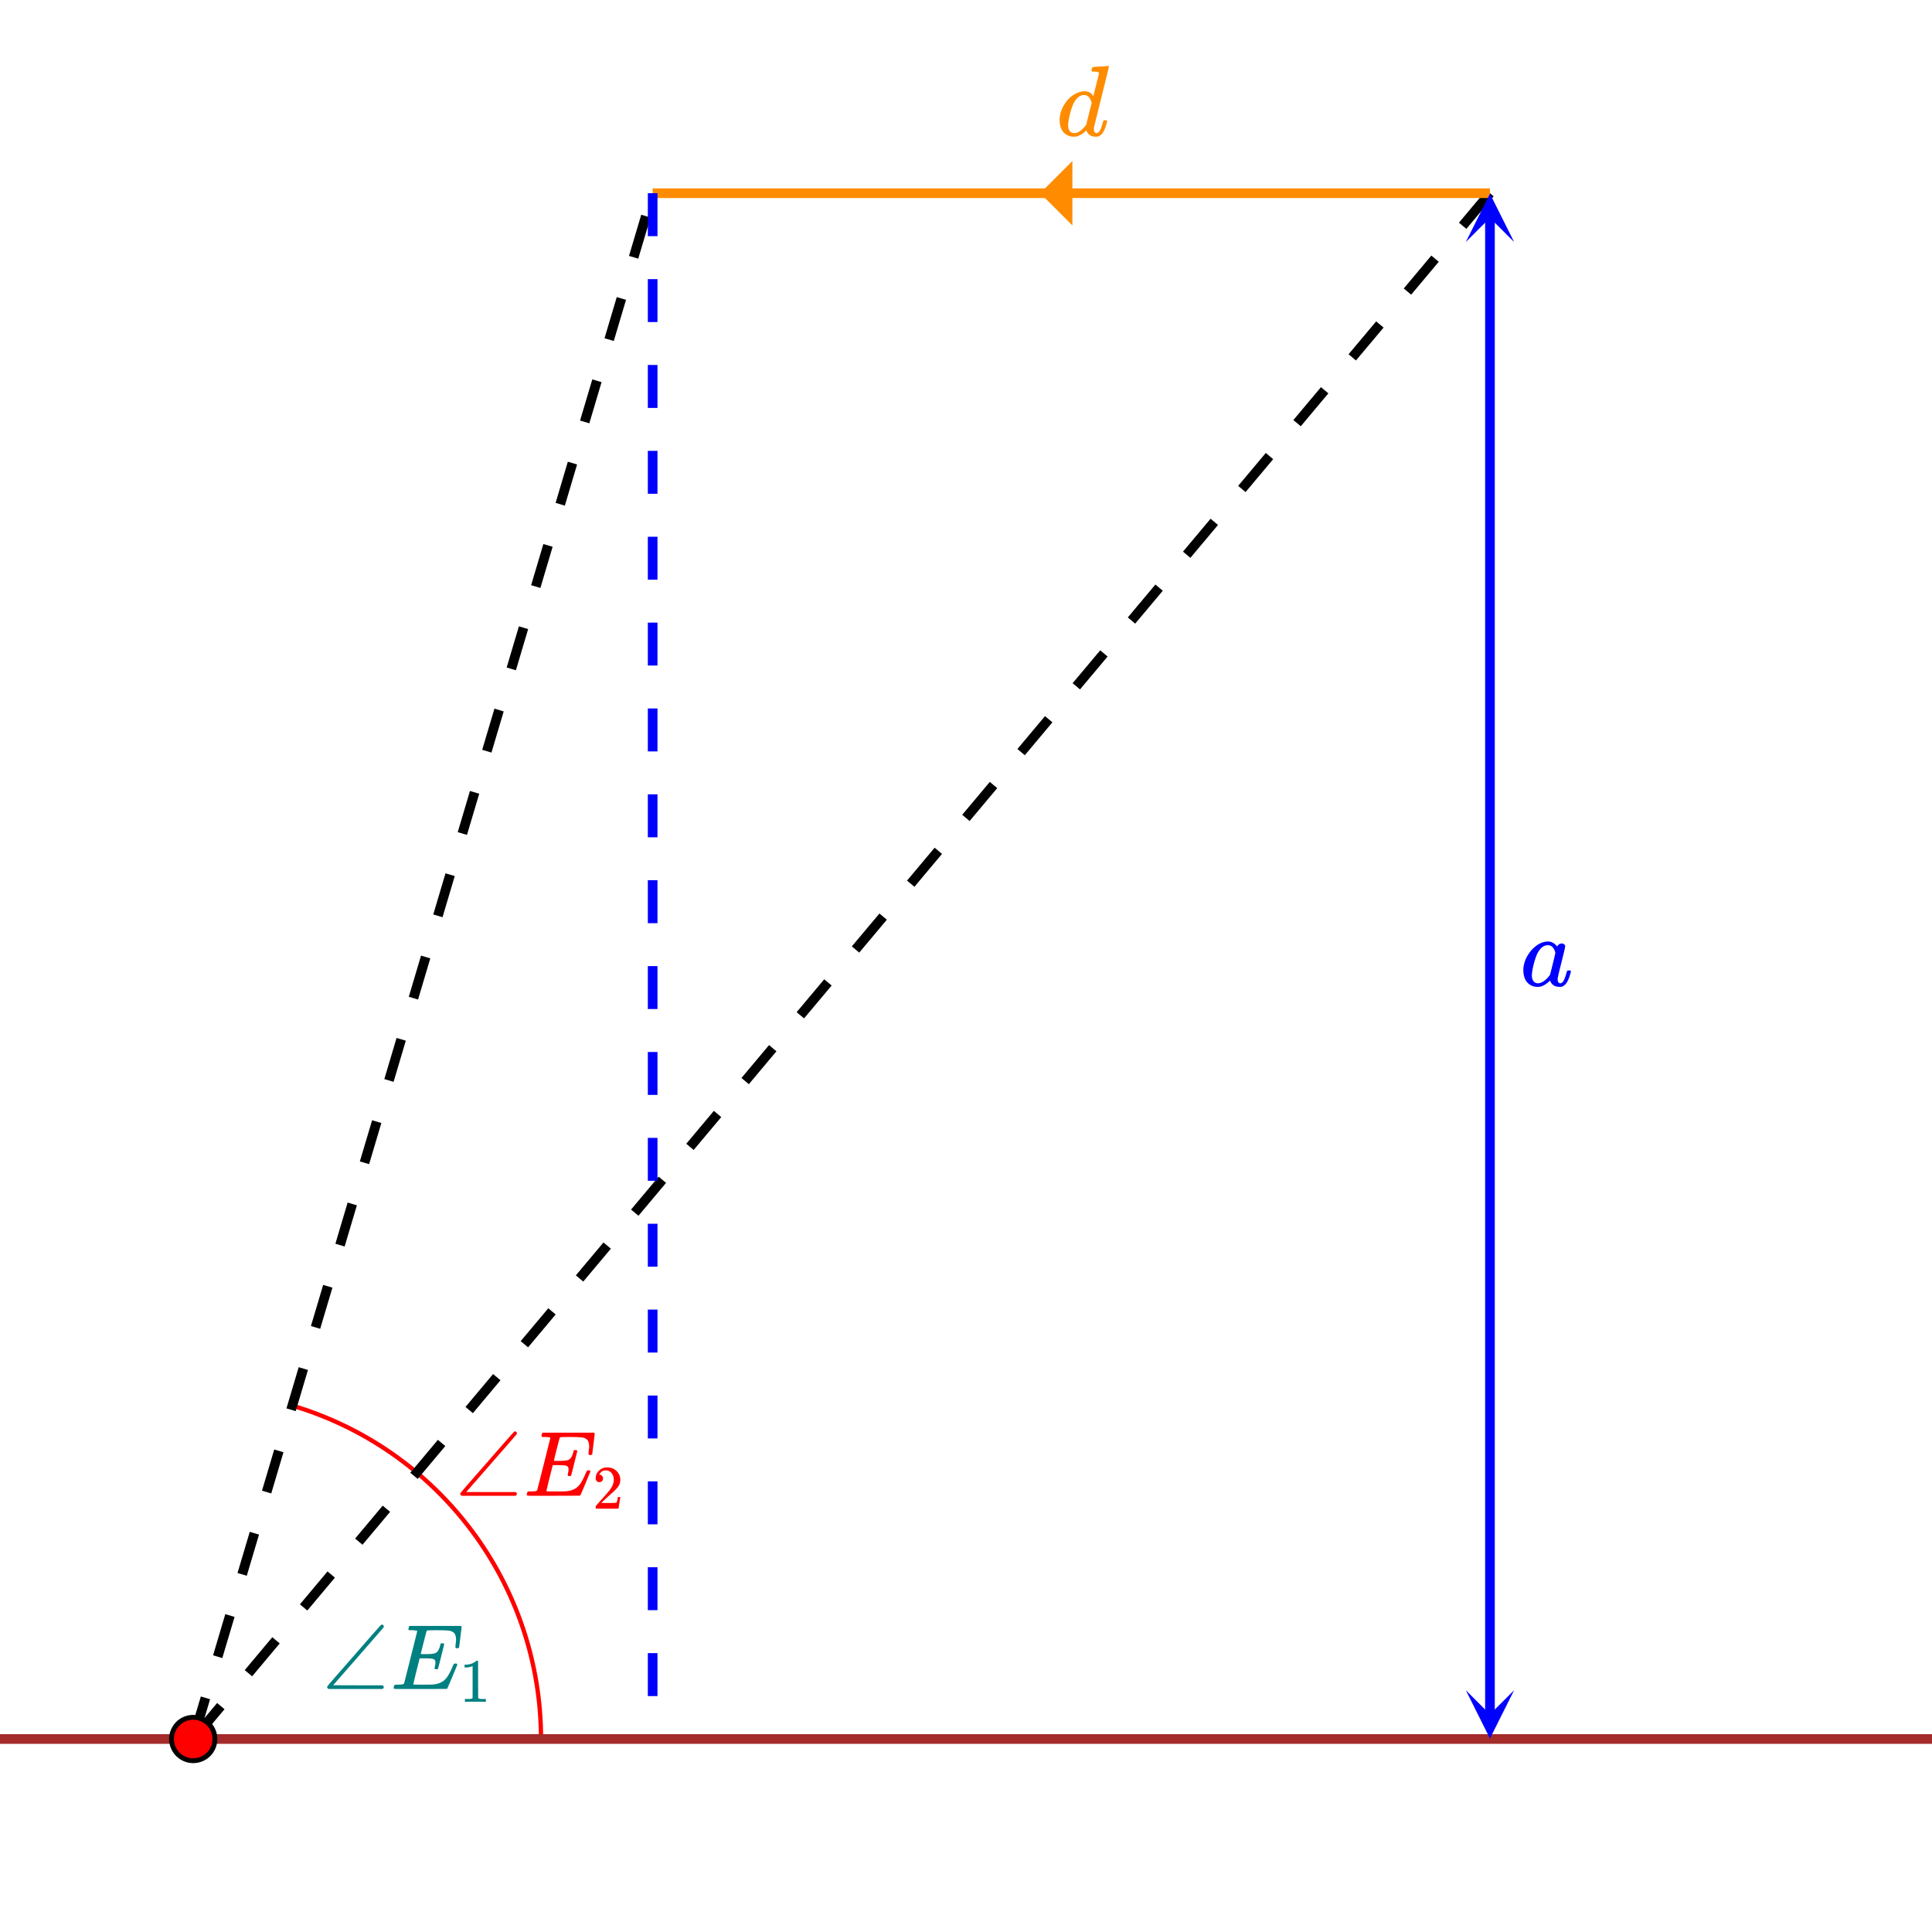 <svg xmlns="http://www.w3.org/2000/svg" xmlns:xlink="http://www.w3.org/1999/xlink" width="449.28" height="449.28" viewBox="0 0 336.96 336.96"><defs><symbol overflow="visible" id="d"><path d="M7.672-12.063c.176-.007.375-.019.594-.03.226-.02.394-.036.5-.048.113-.02.175-.03.187-.03.145 0 .219.046.219.14 0 .086-.434 1.855-1.297 5.312-.855 3.45-1.29 5.203-1.297 5.266-.012.055-.016.14-.016.266 0 .492.16.734.485.734A.698.698 0 0 0 7.39-.61c.25-.239.488-.801.718-1.688.07-.226.133-.351.188-.375a.619.619 0 0 1 .172-.015h.062c.227 0 .344.046.344.14 0 .055-.023.149-.063.281-.25.993-.562 1.668-.937 2.032a1.773 1.773 0 0 1-.563.375c-.093.02-.234.03-.421.03-.743 0-1.258-.284-1.547-.859-.055-.144-.078-.21-.078-.203-.024-.007-.047-.004-.079.016l-.062.063c-.563.53-1.121.851-1.672.968a4.63 4.63 0 0 1-.437.016c-.774 0-1.407-.317-1.907-.953C.754-1.301.58-1.957.58-2.75c0-1.082.394-2.16 1.187-3.234.726-.883 1.535-1.438 2.421-1.657.25-.07.489-.109.72-.109.644 0 1.132.246 1.468.734.063.075.094.102.094.079.008-.051.172-.692.484-1.922.313-1.239.473-1.883.484-1.938 0-.144-.039-.238-.109-.281-.125-.05-.36-.082-.703-.094h-.36c-.074-.062-.117-.101-.124-.125 0-.031.015-.144.046-.344.063-.218.141-.328.235-.328.008 0 .066-.004.172-.015.113-.02.27-.036.468-.047.208-.008.41-.02.61-.031zm-1.5 6.344c-.262-.914-.7-1.375-1.313-1.375-.468 0-.886.2-1.25.594a3.974 3.974 0 0 0-.796 1.36c-.344.93-.586 1.886-.72 2.874 0 .043-.007.11-.015.204a1.772 1.772 0 0 0-.015.203c0 .418.085.757.265 1.015.188.262.457.39.813.39.613 0 1.257-.421 1.937-1.265l.14-.187c.102-.426.259-1.063.47-1.907.218-.843.378-1.476.484-1.906zm0 0"/></symbol><symbol overflow="visible" id="e"><path d="M8.531-2.688c.114 0 .188.008.219.016.031 0 .055.016.078.047a.111.111 0 0 1 .047.094c0 .043-.023.133-.063.265-.25.993-.562 1.668-.937 2.032a1.773 1.773 0 0 1-.563.375c-.093.02-.234.03-.421.03-.743 0-1.258-.284-1.547-.859-.055-.144-.078-.21-.078-.203-.024-.007-.047-.004-.079.016l-.062.063c-.563.53-1.121.851-1.672.968a4.63 4.63 0 0 1-.437.016c-.774 0-1.407-.317-1.907-.953C.754-1.301.58-1.957.58-2.75c0-.188.003-.316.015-.39.082-.75.32-1.462.719-2.141.406-.688.89-1.239 1.453-1.657.675-.53 1.39-.796 2.14-.796.582 0 1.11.289 1.578.859.188-.344.457-.516.813-.516.144 0 .273.047.39.141.125.086.188.2.188.344 0 .156-.219 1.101-.656 2.828-.438 1.719-.657 2.683-.657 2.89 0 .493.16.735.485.735A.698.698 0 0 0 7.39-.61c.25-.239.488-.801.718-1.688.07-.226.133-.351.188-.375a.619.619 0 0 1 .172-.015zm-6.469.829c0 .418.086.757.266 1.015.188.262.457.39.813.39.332 0 .691-.14 1.078-.421.144-.094.336-.266.578-.516.238-.257.379-.437.422-.53.031-.052.191-.677.484-1.876.3-1.207.453-1.86.453-1.953 0-.133-.07-.332-.203-.594-.25-.5-.617-.75-1.094-.75-.468 0-.886.2-1.25.594a3.974 3.974 0 0 0-.796 1.36c-.344.93-.586 1.886-.72 2.874 0 .043-.007.11-.015.204a1.772 1.772 0 0 0-.015.203zm0 0"/></symbol><symbol overflow="visible" id="f"><path d="M1.14 0C.974-.094.89-.203.89-.328c0-.02.008-.063.032-.125.101-.164 1.66-1.961 4.672-5.39 3.082-3.54 4.656-5.321 4.718-5.345a.71.71 0 0 1 .157-.03c.082 0 .148.03.203.093a.273.273 0 0 1 .094.219.351.351 0 0 1-.047.187c-.012.012-.203.235-.578.672-.375.43-.934 1.07-1.672 1.922-.742.844-1.461 1.668-2.156 2.469l-4.375 5 4.312.015h4.313c.132.094.203.2.203.313 0 .148-.079.258-.235.328zm0 0"/></symbol><symbol overflow="visible" id="g"><path d="M11.281-7.281c0-.102.016-.317.047-.64.04-.321.063-.524.063-.61 0-.477-.079-.844-.235-1.094-.156-.25-.437-.422-.844-.516-.355-.07-1.18-.109-2.468-.109-.918.012-1.399.023-1.438.031a.291.291 0 0 0-.156.156c-.023.032-.2.7-.531 2a98.755 98.755 0 0 0-.485 1.97c.25.011.508.015.782.015h.14c.707 0 1.211-.047 1.516-.14.312-.095.55-.333.719-.72.062-.113.144-.347.25-.703a.433.433 0 0 0 .015-.109c.008-.05.016-.082.016-.094.008-.02.02-.039.031-.062a.047.047 0 0 1 .047-.032c.031-.007.063-.015.094-.015A.806.806 0 0 1 9-7.97c.063 0 .11.008.14.016.032 0 .055.008.079.016.02.011.031.023.031.03.008 0 .02.016.031.048.02.023.035.039.047.046l-.531 2.141C8.44-4.242 8.25-3.52 8.219-3.5c-.031.043-.121.063-.266.063-.137 0-.219-.02-.25-.063-.074-.031-.078-.156-.016-.375.07-.281.11-.523.11-.734 0-.313-.11-.508-.328-.594-.188-.094-.715-.14-1.578-.14h-.844c-.063.23-.266 1.03-.61 2.405a99.001 99.001 0 0 0-.5 2.094c0 .043.055.07.172.078.125 0 .555.008 1.297.016 1.008 0 1.676-.008 2-.031.332-.031.657-.098.969-.203a2.747 2.747 0 0 0 1.313-.907c.351-.425.734-1.132 1.14-2.125.113-.226.188-.351.219-.375.031-.03.11-.046.234-.046.125 0 .203.011.235.03a.244.244 0 0 1 .093.188C10.473-1.477 9.88-.082 9.83-.03 9.796-.008 8.253 0 5.202 0H1.125C.738-.008.539-.035.531-.078v-.016A.187.187 0 0 1 .5-.172c0-.02.016-.098.047-.234.039-.164.082-.266.125-.297.05-.031.176-.047.375-.047.289 0 .613-.016.969-.047.156-.031.257-.094.312-.187.02-.051.406-1.567 1.156-4.547.75-2.977 1.125-4.489 1.125-4.532 0-.07-.023-.109-.062-.109-.086-.031-.371-.055-.86-.078h-.5c-.062-.063-.101-.11-.109-.14 0-.032.016-.118.047-.266.04-.196.094-.313.156-.344h8.953c.082.074.125.137.125.188 0 .054-.074.656-.218 1.812a68.416 68.416 0 0 1-.22 1.766c-.023.086-.132.125-.327.125h-.188c-.086-.07-.125-.13-.125-.172zm0 0"/></symbol><symbol overflow="visible" id="h"><path d="M4.484 0c-.125-.02-.699-.031-1.718-.031-1 0-1.563.011-1.688.031H.953v-.5h.281c.414 0 .68-.008.797-.031.063-.008.149-.051.266-.125v-5.578a.472.472 0 0 0-.094.03A2.837 2.837 0 0 1 1.093-6H.892v-.484h.203c.601-.02 1.11-.16 1.515-.422a1.76 1.76 0 0 0 .329-.235c.019-.03.066-.046.14-.046.07 0 .129.027.172.078v3.218l.016 3.235c.101.105.336.156.703.156h.64V0zm0 0"/></symbol><symbol overflow="visible" id="i"><path d="M1.188-4.625a.6.6 0 0 1-.47-.188.708.708 0 0 1-.171-.484c0-.508.191-.953.578-1.328a1.972 1.972 0 0 1 1.406-.563c.614 0 1.125.172 1.531.516a2.1 2.1 0 0 1 .75 1.297 2.028 2.028 0 0 1-.344 1.531c-.21.305-.616.719-1.218 1.25-.262.219-.621.547-1.078.985L1.532-1l.812.016c1.133 0 1.738-.02 1.812-.063.02-.008.055-.082.11-.219.02-.082.066-.328.14-.734v-.031h.438V-2L4.53-.031V0H.547v-.203c0-.145.004-.227.015-.25.008-.008.313-.352.907-1.031.781-.864 1.281-1.438 1.5-1.72.488-.655.734-1.253.734-1.796 0-.477-.125-.875-.375-1.188-.25-.32-.601-.484-1.047-.484-.418 0-.758.188-1.015.563A.403.403 0 0 1 1.203-6a.236.236 0 0 0-.031.078h.062c.176 0 .317.07.422.203a.655.655 0 0 1 .172.453.612.612 0 0 1-.64.64zm0 0"/></symbol><clipPath id="a"><path d="M0 302h336.96v3H0zm0 0"/></clipPath><clipPath id="b"><path d="M255 33.785h9.078V43H255zm0 0"/></clipPath><clipPath id="c"><path d="M255 294.79h9.078V304H255zm0 0"/></clipPath></defs><path fill="#fff" d="M0 0h336.96v336.96H0z"/><path fill="#fff" d="M0 0h336.96v336.96H0z"/><path d="M187.035 28.082v11.234l-5.617-5.617zm0 0" fill="#ff8c00"/><path d="M94.36 303.3c0-26.839-17.637-50.487-43.364-58.14" fill="none" stroke-linecap="round" stroke-linejoin="round" stroke="red" stroke-width=".749"/><path d="M33.055 302.758l4.812-5.738 1.293 1.085-4.816 5.735m8.336-12.555l4.812-5.738 1.293 1.082-4.812 5.738m8.336-12.558l4.812-5.739 1.29 1.086-4.813 5.735m8.336-12.555l4.812-5.738 1.29 1.082-4.813 5.738m8.336-12.559l4.812-5.738 1.293 1.082-4.812 5.738m8.332-12.558L86 239.648l1.29 1.082-4.813 5.739m8.335-12.559l4.813-5.738 1.29 1.082-4.813 5.738m8.335-12.558l4.813-5.735 1.293 1.082-4.816 5.739m8.335-12.56l4.813-5.737 1.293 1.082-4.813 5.738m8.336-12.559l4.813-5.738 1.289 1.086-4.813 5.734m8.336-12.554l4.813-5.739 1.289 1.082-4.813 5.739m8.336-12.559l4.813-5.738 1.293 1.086-4.813 5.734m8.332-12.558l4.817-5.735 1.289 1.082-4.813 5.739m8.336-12.56l4.813-5.737 1.289 1.082-4.813 5.738m8.336-12.559l4.813-5.734 1.293 1.082-4.817 5.738m8.336-12.558l4.813-5.739 1.293 1.082-4.813 5.739m8.336-12.559l4.813-5.738 1.289 1.086-4.813 5.734m8.336-12.555l4.813-5.738 1.289 1.082-4.813 5.739m8.336-12.56l4.813-5.737 1.293 1.086-4.813 5.734m8.332-12.555L220.766 79l1.289 1.082-4.813 5.738m8.336-12.558l4.813-5.739 1.289 1.082-4.813 5.739m8.336-12.559l4.813-5.734 1.293 1.082-4.817 5.738m8.336-12.559l4.813-5.738 1.293 1.082-4.813 5.739m8.332-12.56l4.766-5.675 1.293 1.082-4.766 5.68"/><path d="M32.89 303.059l2.137-7.176 1.614.48-2.133 7.176m2.652-14.836l2.133-7.18 1.617.48-2.137 7.18m2.653-14.835l2.133-7.18 1.617.48-2.133 7.176m2.652-14.836l2.133-7.18 1.613.481-2.132 7.18m2.652-14.836l2.133-7.18 1.617.48-2.133 7.18m2.652-14.84l2.133-7.175 1.614.48-2.133 7.176m2.652-14.836l2.133-7.18 1.617.48-2.137 7.18m2.653-14.835l2.136-7.18 1.614.48-2.133 7.176m2.652-14.836l2.133-7.18 1.613.48-2.132 7.18m2.652-14.835l2.133-7.18 1.617.48-2.133 7.18m2.652-14.84l2.133-7.175 1.614.48-2.133 7.176m2.652-14.836l2.133-7.18 1.617.48-2.137 7.18m2.653-14.836l2.136-7.18 1.614.481-2.133 7.176m2.652-14.836l2.133-7.18 1.613.48-2.133 7.18m2.653-14.835l2.133-7.18 1.617.48-2.133 7.18m2.652-14.84l2.133-7.176 1.613.48-2.132 7.177m2.652-14.836l2.133-7.18 1.617.48-2.133 7.18m2.649-14.836l2.136-7.18 1.614.481-2.133 7.176m2.652-14.836l2.133-7.18 1.617.48-2.137 7.18"/><path d="M259.863 33.7h-146.03" fill="none" stroke-width="1.685" stroke="#ff8c00"/><g clip-path="url(#a)"><path d="M0 303.3h337" fill="none" stroke-width="1.685" stroke="brown"/></g><path d="M259.863 37.914v261.172" fill="none" stroke-width="1.685" stroke="#00f"/><g clip-path="url(#b)"><path d="M264.078 42.21l-4.215-8.425-4.21 8.426 4.21-4.215zm0 0" fill="#00f"/></g><g clip-path="url(#c)"><path d="M264.078 294.79l-4.215 8.425-4.21-8.426 4.21 4.215zm0 0" fill="#00f"/></g><path d="M114.672 33.7v7.487h-1.684V33.7m1.684 14.98v7.489h-1.684V48.68m1.684 14.976v7.489h-1.684v-7.489m1.684 14.977v7.488h-1.684v-7.488m1.684 14.976v7.493h-1.684v-7.493m1.684 14.98v7.49h-1.684v-7.49m1.684 14.977v7.489h-1.684v-7.489m1.684 14.977v7.492h-1.684v-7.492m1.684 14.98v7.489h-1.684v-7.489m1.684 14.977v7.488h-1.684V168.5m1.684 14.977v7.488h-1.684v-7.488m1.684 14.98v7.488h-1.684v-7.488m1.684 14.977v7.488h-1.684v-7.488m1.684 14.976v7.488h-1.684v-7.488m1.684 14.98v7.489h-1.684v-7.488m1.684 14.976v7.488h-1.684v-7.488m1.684 14.977v7.488h-1.684v-7.488m1.684 14.976v7.493h-1.684v-7.493" fill="#00f"/><path d="M37.48 303.3c0 .5-.093.985-.285 1.446a3.678 3.678 0 0 1-.82 1.227 3.758 3.758 0 0 1-1.227.82 3.763 3.763 0 0 1-2.894 0 3.678 3.678 0 0 1-1.227-.82 3.678 3.678 0 0 1-.82-1.227 3.763 3.763 0 0 1 0-2.895c.191-.46.465-.87.82-1.226a3.678 3.678 0 0 1 1.227-.82 3.74 3.74 0 0 1 1.445-.285 3.76 3.76 0 0 1 2.676 1.105 3.758 3.758 0 0 1 1.105 2.676zm0 0" fill="red" stroke-width=".843" stroke="#000"/><use xlink:href="#d" x="184.227" y="23.665" fill="#ff8c00"/><use xlink:href="#e" x="265.107" y="171.945" fill="#00f"/><use xlink:href="#f" x="56.167" y="294.575" fill="teal"/><use xlink:href="#g" x="68.149" y="294.575" fill="teal"/><use xlink:href="#h" x="80.131" y="296.822" fill="teal"/><use xlink:href="#f" x="79.382" y="260.875" fill="red"/><use xlink:href="#g" x="91.364" y="260.875" fill="red"/><use xlink:href="#i" x="103.347" y="263.122" fill="red"/></svg>